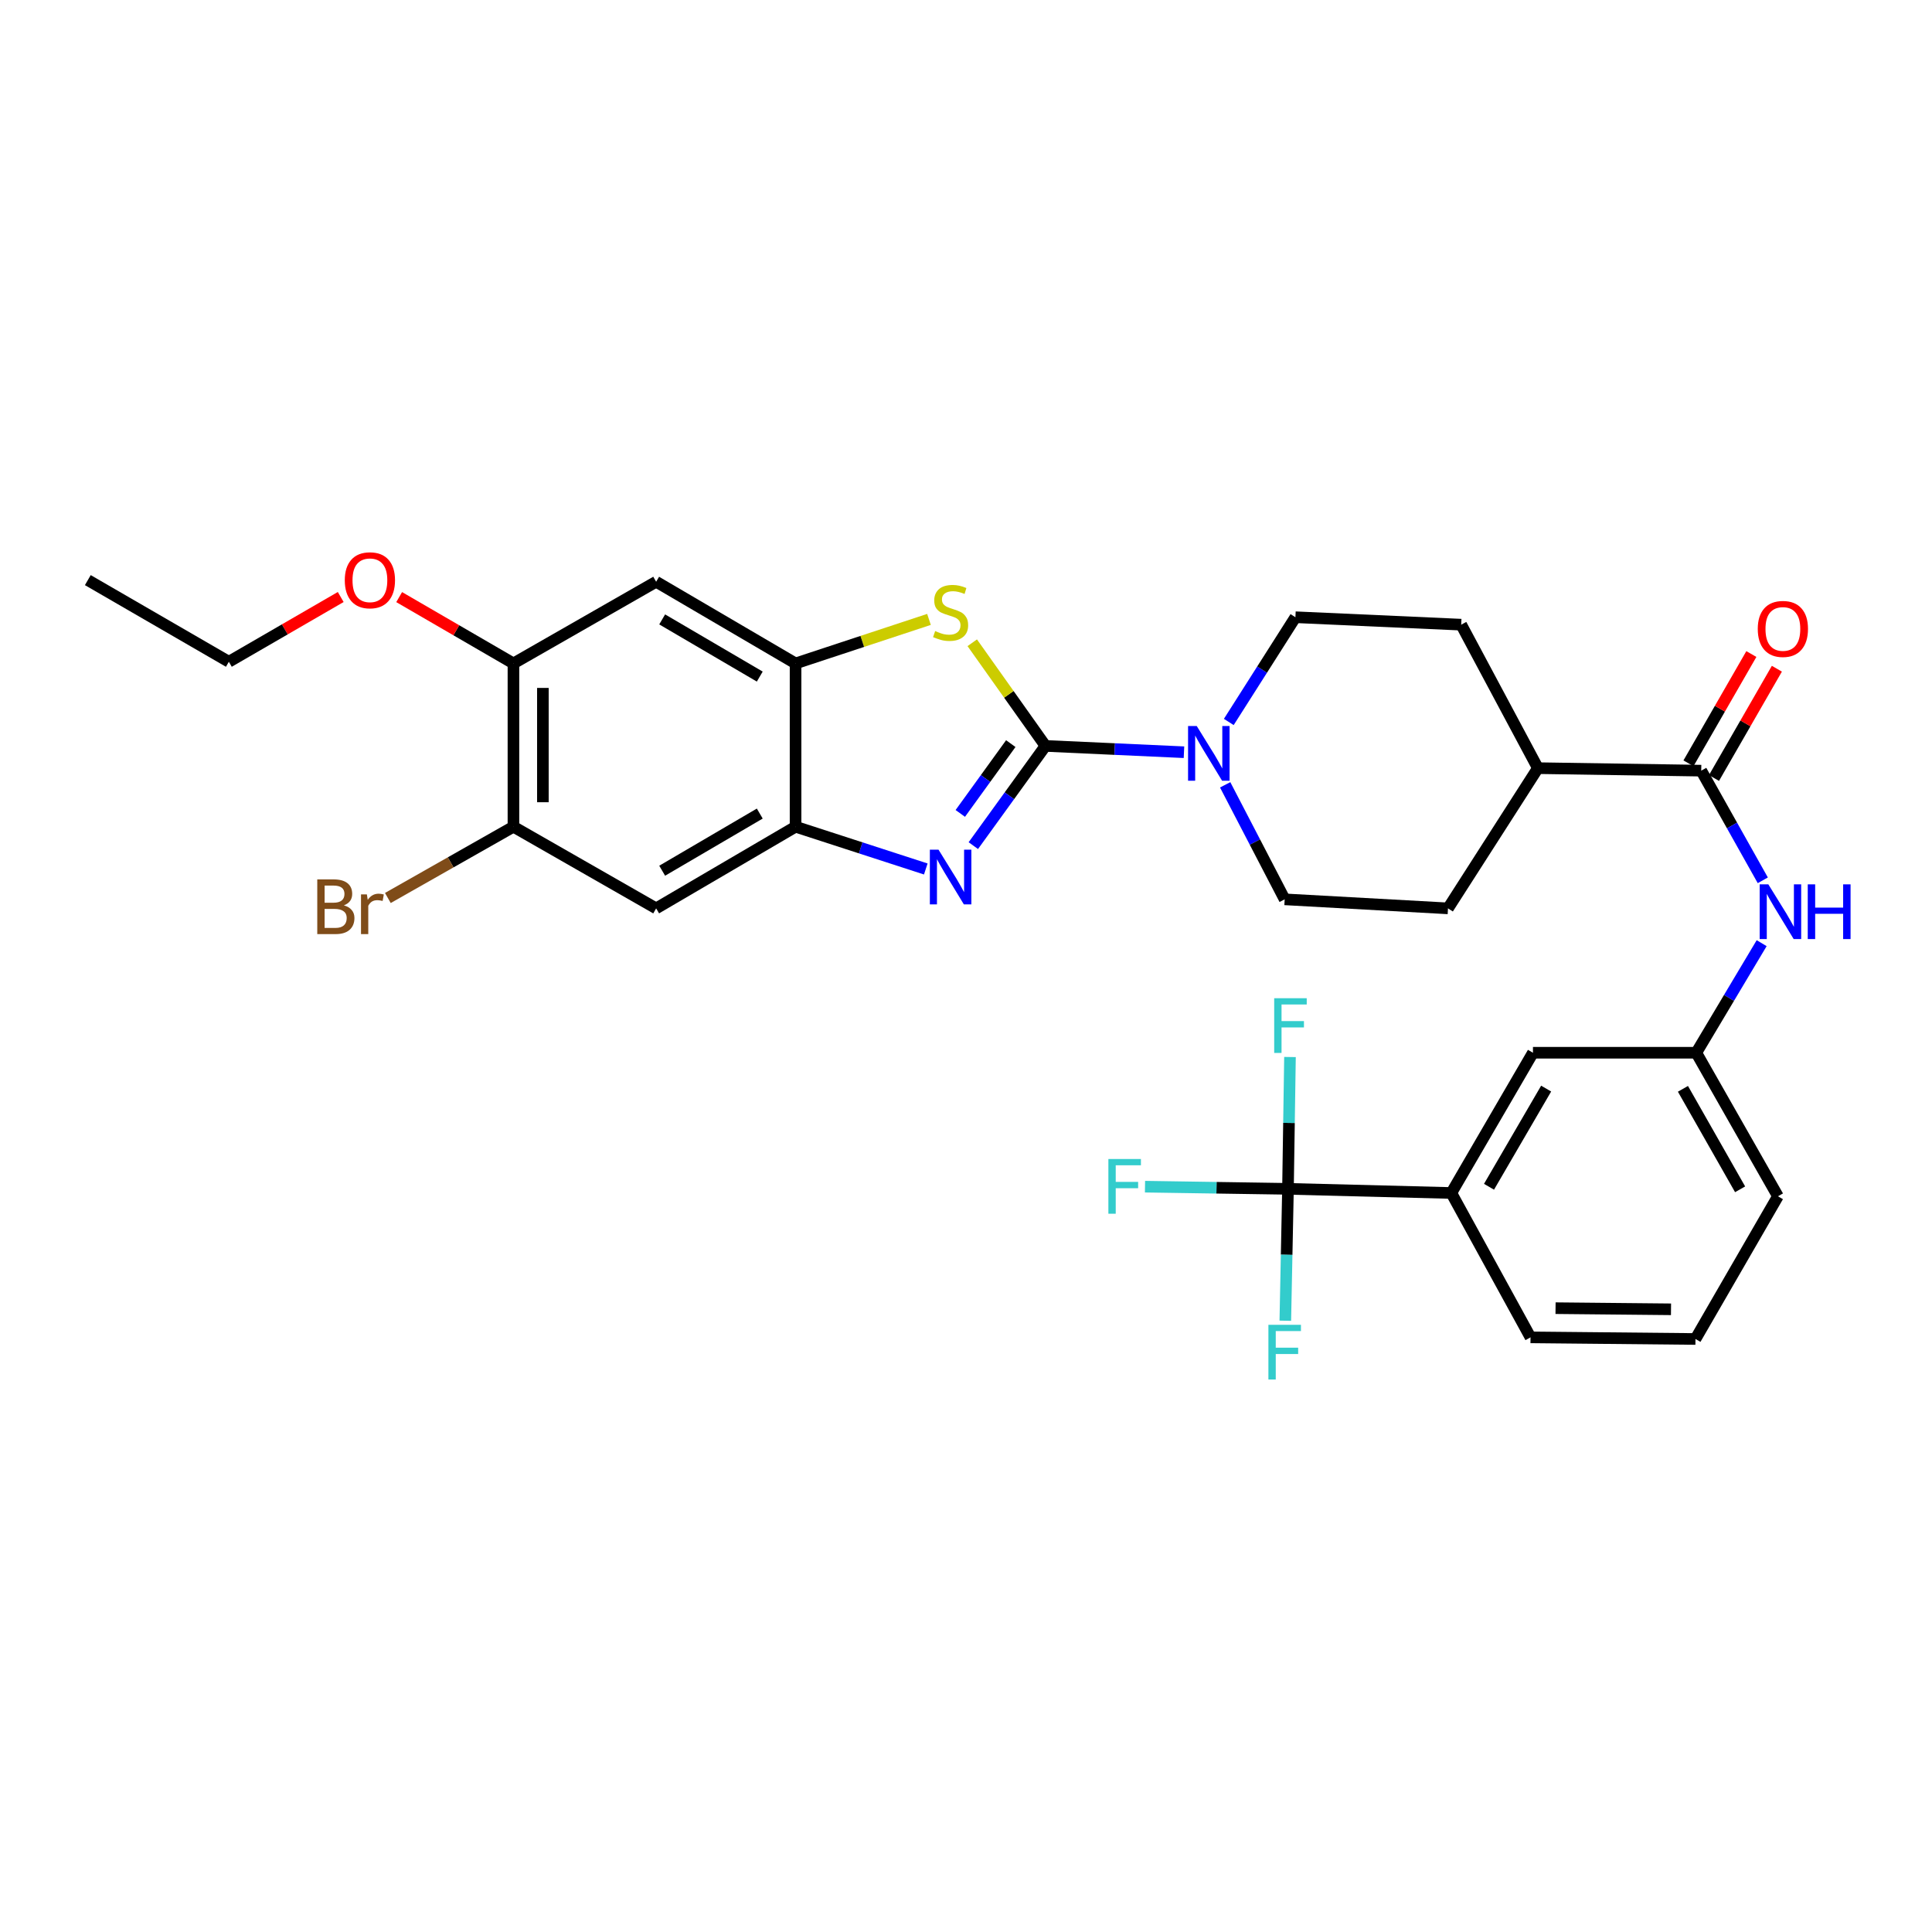 <?xml version='1.0' encoding='iso-8859-1'?>
<svg version='1.1' baseProfile='full'
              xmlns='http://www.w3.org/2000/svg'
                      xmlns:rdkit='http://www.rdkit.org/xml'
                      xmlns:xlink='http://www.w3.org/1999/xlink'
                  xml:space='preserve'
width='1000px' height='1000px' viewBox='0 0 1000 1000'>
<!-- END OF HEADER -->
<rect style='opacity:1.0;fill:#FFFFFF;stroke:none' width='1000' height='1000' x='0' y='0'> </rect>
<path class='bond-0' d='M 541.126,386.083 L 522.459,411.89' style='fill:none;fill-rule:evenodd;stroke:#000000;stroke-width:6px;stroke-linecap:butt;stroke-linejoin:miter;stroke-opacity:1' />
<path class='bond-0' d='M 522.459,411.89 L 503.791,437.698' style='fill:none;fill-rule:evenodd;stroke:#0000FF;stroke-width:6px;stroke-linecap:butt;stroke-linejoin:miter;stroke-opacity:1' />
<path class='bond-0' d='M 523.179,384.894 L 510.112,402.959' style='fill:none;fill-rule:evenodd;stroke:#000000;stroke-width:6px;stroke-linecap:butt;stroke-linejoin:miter;stroke-opacity:1' />
<path class='bond-0' d='M 510.112,402.959 L 497.045,421.025' style='fill:none;fill-rule:evenodd;stroke:#0000FF;stroke-width:6px;stroke-linecap:butt;stroke-linejoin:miter;stroke-opacity:1' />
<path class='bond-1' d='M 541.126,386.083 L 522.181,359.387' style='fill:none;fill-rule:evenodd;stroke:#000000;stroke-width:6px;stroke-linecap:butt;stroke-linejoin:miter;stroke-opacity:1' />
<path class='bond-1' d='M 522.181,359.387 L 503.235,332.692' style='fill:none;fill-rule:evenodd;stroke:#CCCC00;stroke-width:6px;stroke-linecap:butt;stroke-linejoin:miter;stroke-opacity:1' />
<path class='bond-3' d='M 541.126,386.083 L 576.976,387.716' style='fill:none;fill-rule:evenodd;stroke:#000000;stroke-width:6px;stroke-linecap:butt;stroke-linejoin:miter;stroke-opacity:1' />
<path class='bond-3' d='M 576.976,387.716 L 612.825,389.349' style='fill:none;fill-rule:evenodd;stroke:#0000FF;stroke-width:6px;stroke-linecap:butt;stroke-linejoin:miter;stroke-opacity:1' />
<path class='bond-2' d='M 479.185,449.783 L 445.482,438.847' style='fill:none;fill-rule:evenodd;stroke:#0000FF;stroke-width:6px;stroke-linecap:butt;stroke-linejoin:miter;stroke-opacity:1' />
<path class='bond-2' d='M 445.482,438.847 L 411.78,427.912' style='fill:none;fill-rule:evenodd;stroke:#000000;stroke-width:6px;stroke-linecap:butt;stroke-linejoin:miter;stroke-opacity:1' />
<path class='bond-4' d='M 480.841,320.603 L 446.311,331.997' style='fill:none;fill-rule:evenodd;stroke:#CCCC00;stroke-width:6px;stroke-linecap:butt;stroke-linejoin:miter;stroke-opacity:1' />
<path class='bond-4' d='M 446.311,331.997 L 411.78,343.391' style='fill:none;fill-rule:evenodd;stroke:#000000;stroke-width:6px;stroke-linecap:butt;stroke-linejoin:miter;stroke-opacity:1' />
<path class='bond-7' d='M 411.78,427.912 L 339.619,470.172' style='fill:none;fill-rule:evenodd;stroke:#000000;stroke-width:6px;stroke-linecap:butt;stroke-linejoin:miter;stroke-opacity:1' />
<path class='bond-7' d='M 393.255,421.101 L 342.742,450.684' style='fill:none;fill-rule:evenodd;stroke:#000000;stroke-width:6px;stroke-linecap:butt;stroke-linejoin:miter;stroke-opacity:1' />
<path class='bond-31' d='M 411.78,427.912 L 411.78,343.391' style='fill:none;fill-rule:evenodd;stroke:#000000;stroke-width:6px;stroke-linecap:butt;stroke-linejoin:miter;stroke-opacity:1' />
<path class='bond-14' d='M 636.018,373.687 L 653.262,346.581' style='fill:none;fill-rule:evenodd;stroke:#0000FF;stroke-width:6px;stroke-linecap:butt;stroke-linejoin:miter;stroke-opacity:1' />
<path class='bond-14' d='M 653.262,346.581 L 670.507,319.475' style='fill:none;fill-rule:evenodd;stroke:#000000;stroke-width:6px;stroke-linecap:butt;stroke-linejoin:miter;stroke-opacity:1' />
<path class='bond-15' d='M 634.145,406.224 L 649.545,435.861' style='fill:none;fill-rule:evenodd;stroke:#0000FF;stroke-width:6px;stroke-linecap:butt;stroke-linejoin:miter;stroke-opacity:1' />
<path class='bond-15' d='M 649.545,435.861 L 664.945,465.499' style='fill:none;fill-rule:evenodd;stroke:#000000;stroke-width:6px;stroke-linecap:butt;stroke-linejoin:miter;stroke-opacity:1' />
<path class='bond-8' d='M 411.78,343.391 L 339.619,301.113' style='fill:none;fill-rule:evenodd;stroke:#000000;stroke-width:6px;stroke-linecap:butt;stroke-linejoin:miter;stroke-opacity:1' />
<path class='bond-8' d='M 393.253,350.197 L 342.74,320.603' style='fill:none;fill-rule:evenodd;stroke:#000000;stroke-width:6px;stroke-linecap:butt;stroke-linejoin:miter;stroke-opacity:1' />
<path class='bond-5' d='M 666.655,615.341 L 751.201,617.491' style='fill:none;fill-rule:evenodd;stroke:#000000;stroke-width:6px;stroke-linecap:butt;stroke-linejoin:miter;stroke-opacity:1' />
<path class='bond-19' d='M 666.655,615.341 L 665.964,649.473' style='fill:none;fill-rule:evenodd;stroke:#000000;stroke-width:6px;stroke-linecap:butt;stroke-linejoin:miter;stroke-opacity:1' />
<path class='bond-19' d='M 665.964,649.473 L 665.274,683.605' style='fill:none;fill-rule:evenodd;stroke:#33CCCC;stroke-width:6px;stroke-linecap:butt;stroke-linejoin:miter;stroke-opacity:1' />
<path class='bond-20' d='M 666.655,615.341 L 629.653,614.781' style='fill:none;fill-rule:evenodd;stroke:#000000;stroke-width:6px;stroke-linecap:butt;stroke-linejoin:miter;stroke-opacity:1' />
<path class='bond-20' d='M 629.653,614.781 L 592.651,614.222' style='fill:none;fill-rule:evenodd;stroke:#33CCCC;stroke-width:6px;stroke-linecap:butt;stroke-linejoin:miter;stroke-opacity:1' />
<path class='bond-21' d='M 666.655,615.341 L 667.174,581.225' style='fill:none;fill-rule:evenodd;stroke:#000000;stroke-width:6px;stroke-linecap:butt;stroke-linejoin:miter;stroke-opacity:1' />
<path class='bond-21' d='M 667.174,581.225 L 667.694,547.11' style='fill:none;fill-rule:evenodd;stroke:#33CCCC;stroke-width:6px;stroke-linecap:butt;stroke-linejoin:miter;stroke-opacity:1' />
<path class='bond-6' d='M 880.556,398.891 L 796.01,397.596' style='fill:none;fill-rule:evenodd;stroke:#000000;stroke-width:6px;stroke-linecap:butt;stroke-linejoin:miter;stroke-opacity:1' />
<path class='bond-9' d='M 880.556,398.891 L 896.489,427.269' style='fill:none;fill-rule:evenodd;stroke:#000000;stroke-width:6px;stroke-linecap:butt;stroke-linejoin:miter;stroke-opacity:1' />
<path class='bond-9' d='M 896.489,427.269 L 912.421,455.646' style='fill:none;fill-rule:evenodd;stroke:#0000FF;stroke-width:6px;stroke-linecap:butt;stroke-linejoin:miter;stroke-opacity:1' />
<path class='bond-18' d='M 887.16,402.691 L 903.434,374.411' style='fill:none;fill-rule:evenodd;stroke:#000000;stroke-width:6px;stroke-linecap:butt;stroke-linejoin:miter;stroke-opacity:1' />
<path class='bond-18' d='M 903.434,374.411 L 919.708,346.13' style='fill:none;fill-rule:evenodd;stroke:#FF0000;stroke-width:6px;stroke-linecap:butt;stroke-linejoin:miter;stroke-opacity:1' />
<path class='bond-18' d='M 873.953,395.091 L 890.226,366.811' style='fill:none;fill-rule:evenodd;stroke:#000000;stroke-width:6px;stroke-linecap:butt;stroke-linejoin:miter;stroke-opacity:1' />
<path class='bond-18' d='M 890.226,366.811 L 906.5,338.53' style='fill:none;fill-rule:evenodd;stroke:#FF0000;stroke-width:6px;stroke-linecap:butt;stroke-linejoin:miter;stroke-opacity:1' />
<path class='bond-10' d='M 339.619,470.172 L 265.756,427.912' style='fill:none;fill-rule:evenodd;stroke:#000000;stroke-width:6px;stroke-linecap:butt;stroke-linejoin:miter;stroke-opacity:1' />
<path class='bond-11' d='M 339.619,301.113 L 265.756,343.391' style='fill:none;fill-rule:evenodd;stroke:#000000;stroke-width:6px;stroke-linecap:butt;stroke-linejoin:miter;stroke-opacity:1' />
<path class='bond-16' d='M 911.83,488.184 L 894.911,516.541' style='fill:none;fill-rule:evenodd;stroke:#0000FF;stroke-width:6px;stroke-linecap:butt;stroke-linejoin:miter;stroke-opacity:1' />
<path class='bond-16' d='M 894.911,516.541 L 877.991,544.898' style='fill:none;fill-rule:evenodd;stroke:#000000;stroke-width:6px;stroke-linecap:butt;stroke-linejoin:miter;stroke-opacity:1' />
<path class='bond-24' d='M 265.756,427.912 L 233.255,446.354' style='fill:none;fill-rule:evenodd;stroke:#000000;stroke-width:6px;stroke-linecap:butt;stroke-linejoin:miter;stroke-opacity:1' />
<path class='bond-24' d='M 233.255,446.354 L 200.755,464.795' style='fill:none;fill-rule:evenodd;stroke:#7F4C19;stroke-width:6px;stroke-linecap:butt;stroke-linejoin:miter;stroke-opacity:1' />
<path class='bond-33' d='M 265.756,427.912 L 265.756,343.391' style='fill:none;fill-rule:evenodd;stroke:#000000;stroke-width:6px;stroke-linecap:butt;stroke-linejoin:miter;stroke-opacity:1' />
<path class='bond-33' d='M 280.994,415.233 L 280.994,356.069' style='fill:none;fill-rule:evenodd;stroke:#000000;stroke-width:6px;stroke-linecap:butt;stroke-linejoin:miter;stroke-opacity:1' />
<path class='bond-25' d='M 265.756,343.391 L 236.183,326.225' style='fill:none;fill-rule:evenodd;stroke:#000000;stroke-width:6px;stroke-linecap:butt;stroke-linejoin:miter;stroke-opacity:1' />
<path class='bond-25' d='M 236.183,326.225 L 206.609,309.059' style='fill:none;fill-rule:evenodd;stroke:#FF0000;stroke-width:6px;stroke-linecap:butt;stroke-linejoin:miter;stroke-opacity:1' />
<path class='bond-12' d='M 751.201,617.491 L 793.453,544.898' style='fill:none;fill-rule:evenodd;stroke:#000000;stroke-width:6px;stroke-linecap:butt;stroke-linejoin:miter;stroke-opacity:1' />
<path class='bond-12' d='M 770.709,614.268 L 800.285,563.453' style='fill:none;fill-rule:evenodd;stroke:#000000;stroke-width:6px;stroke-linecap:butt;stroke-linejoin:miter;stroke-opacity:1' />
<path class='bond-34' d='M 751.201,617.491 L 792.192,692.217' style='fill:none;fill-rule:evenodd;stroke:#000000;stroke-width:6px;stroke-linecap:butt;stroke-linejoin:miter;stroke-opacity:1' />
<path class='bond-13' d='M 796.01,397.596 L 749.474,470.172' style='fill:none;fill-rule:evenodd;stroke:#000000;stroke-width:6px;stroke-linecap:butt;stroke-linejoin:miter;stroke-opacity:1' />
<path class='bond-32' d='M 796.01,397.596 L 756.315,323.327' style='fill:none;fill-rule:evenodd;stroke:#000000;stroke-width:6px;stroke-linecap:butt;stroke-linejoin:miter;stroke-opacity:1' />
<path class='bond-22' d='M 670.507,319.475 L 756.315,323.327' style='fill:none;fill-rule:evenodd;stroke:#000000;stroke-width:6px;stroke-linecap:butt;stroke-linejoin:miter;stroke-opacity:1' />
<path class='bond-23' d='M 664.945,465.499 L 749.474,470.172' style='fill:none;fill-rule:evenodd;stroke:#000000;stroke-width:6px;stroke-linecap:butt;stroke-linejoin:miter;stroke-opacity:1' />
<path class='bond-17' d='M 877.991,544.898 L 793.453,544.898' style='fill:none;fill-rule:evenodd;stroke:#000000;stroke-width:6px;stroke-linecap:butt;stroke-linejoin:miter;stroke-opacity:1' />
<path class='bond-28' d='M 877.991,544.898 L 920.26,619.193' style='fill:none;fill-rule:evenodd;stroke:#000000;stroke-width:6px;stroke-linecap:butt;stroke-linejoin:miter;stroke-opacity:1' />
<path class='bond-28' d='M 871.087,563.578 L 900.675,615.584' style='fill:none;fill-rule:evenodd;stroke:#000000;stroke-width:6px;stroke-linecap:butt;stroke-linejoin:miter;stroke-opacity:1' />
<path class='bond-29' d='M 176.353,309.012 L 147.403,325.77' style='fill:none;fill-rule:evenodd;stroke:#FF0000;stroke-width:6px;stroke-linecap:butt;stroke-linejoin:miter;stroke-opacity:1' />
<path class='bond-29' d='M 147.403,325.77 L 118.454,342.527' style='fill:none;fill-rule:evenodd;stroke:#000000;stroke-width:6px;stroke-linecap:butt;stroke-linejoin:miter;stroke-opacity:1' />
<path class='bond-26' d='M 792.192,692.217 L 877.568,693.056' style='fill:none;fill-rule:evenodd;stroke:#000000;stroke-width:6px;stroke-linecap:butt;stroke-linejoin:miter;stroke-opacity:1' />
<path class='bond-26' d='M 805.148,677.106 L 864.911,677.692' style='fill:none;fill-rule:evenodd;stroke:#000000;stroke-width:6px;stroke-linecap:butt;stroke-linejoin:miter;stroke-opacity:1' />
<path class='bond-27' d='M 877.568,693.056 L 920.26,619.193' style='fill:none;fill-rule:evenodd;stroke:#000000;stroke-width:6px;stroke-linecap:butt;stroke-linejoin:miter;stroke-opacity:1' />
<path class='bond-30' d='M 118.454,342.527 L 45.455,300.267' style='fill:none;fill-rule:evenodd;stroke:#000000;stroke-width:6px;stroke-linecap:butt;stroke-linejoin:miter;stroke-opacity:1' />
<path  class='atom-1' d='M 485.774 439.792
L 495.054 454.792
Q 495.974 456.272, 497.454 458.952
Q 498.934 461.632, 499.014 461.792
L 499.014 439.792
L 502.774 439.792
L 502.774 468.112
L 498.894 468.112
L 488.934 451.712
Q 487.774 449.792, 486.534 447.592
Q 485.334 445.392, 484.974 444.712
L 484.974 468.112
L 481.294 468.112
L 481.294 439.792
L 485.774 439.792
' fill='#0000FF'/>
<path  class='atom-2' d='M 484.034 326.63
Q 484.354 326.75, 485.674 327.31
Q 486.994 327.87, 488.434 328.23
Q 489.914 328.55, 491.354 328.55
Q 494.034 328.55, 495.594 327.27
Q 497.154 325.95, 497.154 323.67
Q 497.154 322.11, 496.354 321.15
Q 495.594 320.19, 494.394 319.67
Q 493.194 319.15, 491.194 318.55
Q 488.674 317.79, 487.154 317.07
Q 485.674 316.35, 484.594 314.83
Q 483.554 313.31, 483.554 310.75
Q 483.554 307.19, 485.954 304.99
Q 488.394 302.79, 493.194 302.79
Q 496.474 302.79, 500.194 304.35
L 499.274 307.43
Q 495.874 306.03, 493.314 306.03
Q 490.554 306.03, 489.034 307.19
Q 487.514 308.31, 487.554 310.27
Q 487.554 311.79, 488.314 312.71
Q 489.114 313.63, 490.234 314.15
Q 491.394 314.67, 493.314 315.27
Q 495.874 316.07, 497.394 316.87
Q 498.914 317.67, 499.994 319.31
Q 501.114 320.91, 501.114 323.67
Q 501.114 327.59, 498.474 329.71
Q 495.874 331.79, 491.514 331.79
Q 488.994 331.79, 487.074 331.23
Q 485.194 330.71, 482.954 329.79
L 484.034 326.63
' fill='#CCCC00'/>
<path  class='atom-4' d='M 619.421 375.775
L 628.701 390.775
Q 629.621 392.255, 631.101 394.935
Q 632.581 397.615, 632.661 397.775
L 632.661 375.775
L 636.421 375.775
L 636.421 404.095
L 632.541 404.095
L 622.581 387.695
Q 621.421 385.775, 620.181 383.575
Q 618.981 381.375, 618.621 380.695
L 618.621 404.095
L 614.941 404.095
L 614.941 375.775
L 619.421 375.775
' fill='#0000FF'/>
<path  class='atom-10' d='M 915.287 457.739
L 924.567 472.739
Q 925.487 474.219, 926.967 476.899
Q 928.447 479.579, 928.527 479.739
L 928.527 457.739
L 932.287 457.739
L 932.287 486.059
L 928.407 486.059
L 918.447 469.659
Q 917.287 467.739, 916.047 465.539
Q 914.847 463.339, 914.487 462.659
L 914.487 486.059
L 910.807 486.059
L 910.807 457.739
L 915.287 457.739
' fill='#0000FF'/>
<path  class='atom-10' d='M 935.687 457.739
L 939.527 457.739
L 939.527 469.779
L 954.007 469.779
L 954.007 457.739
L 957.847 457.739
L 957.847 486.059
L 954.007 486.059
L 954.007 472.979
L 939.527 472.979
L 939.527 486.059
L 935.687 486.059
L 935.687 457.739
' fill='#0000FF'/>
<path  class='atom-19' d='M 909.817 325.532
Q 909.817 318.732, 913.177 314.932
Q 916.537 311.132, 922.817 311.132
Q 929.097 311.132, 932.457 314.932
Q 935.817 318.732, 935.817 325.532
Q 935.817 332.412, 932.417 336.332
Q 929.017 340.212, 922.817 340.212
Q 916.577 340.212, 913.177 336.332
Q 909.817 332.452, 909.817 325.532
M 922.817 337.012
Q 927.137 337.012, 929.457 334.132
Q 931.817 331.212, 931.817 325.532
Q 931.817 319.972, 929.457 317.172
Q 927.137 314.332, 922.817 314.332
Q 918.497 314.332, 916.137 317.132
Q 913.817 319.932, 913.817 325.532
Q 913.817 331.252, 916.137 334.132
Q 918.497 337.012, 922.817 337.012
' fill='#FF0000'/>
<path  class='atom-20' d='M 656.525 685.719
L 673.365 685.719
L 673.365 688.959
L 660.325 688.959
L 660.325 697.559
L 671.925 697.559
L 671.925 700.839
L 660.325 700.839
L 660.325 714.039
L 656.525 714.039
L 656.525 685.719
' fill='#33CCCC'/>
<path  class='atom-21' d='M 573.697 599.903
L 590.537 599.903
L 590.537 603.143
L 577.497 603.143
L 577.497 611.743
L 589.097 611.743
L 589.097 615.023
L 577.497 615.023
L 577.497 628.223
L 573.697 628.223
L 573.697 599.903
' fill='#33CCCC'/>
<path  class='atom-22' d='M 659.522 516.677
L 676.362 516.677
L 676.362 519.917
L 663.322 519.917
L 663.322 528.517
L 674.922 528.517
L 674.922 531.797
L 663.322 531.797
L 663.322 544.997
L 659.522 544.997
L 659.522 516.677
' fill='#33CCCC'/>
<path  class='atom-25' d='M 177.977 468.614
Q 180.697 469.374, 182.057 471.054
Q 183.457 472.694, 183.457 475.134
Q 183.457 479.054, 180.937 481.294
Q 178.457 483.494, 173.737 483.494
L 164.217 483.494
L 164.217 455.174
L 172.577 455.174
Q 177.417 455.174, 179.857 457.134
Q 182.297 459.094, 182.297 462.694
Q 182.297 466.974, 177.977 468.614
M 168.017 458.374
L 168.017 467.254
L 172.577 467.254
Q 175.377 467.254, 176.817 466.134
Q 178.297 464.974, 178.297 462.694
Q 178.297 458.374, 172.577 458.374
L 168.017 458.374
M 173.737 480.294
Q 176.497 480.294, 177.977 478.974
Q 179.457 477.654, 179.457 475.134
Q 179.457 472.814, 177.817 471.654
Q 176.217 470.454, 173.137 470.454
L 168.017 470.454
L 168.017 480.294
L 173.737 480.294
' fill='#7F4C19'/>
<path  class='atom-25' d='M 189.897 462.934
L 190.337 465.774
Q 192.497 462.574, 196.017 462.574
Q 197.137 462.574, 198.657 462.974
L 198.057 466.334
Q 196.337 465.934, 195.377 465.934
Q 193.697 465.934, 192.577 466.614
Q 191.497 467.254, 190.617 468.814
L 190.617 483.494
L 186.857 483.494
L 186.857 462.934
L 189.897 462.934
' fill='#7F4C19'/>
<path  class='atom-26' d='M 178.461 300.347
Q 178.461 293.547, 181.821 289.747
Q 185.181 285.947, 191.461 285.947
Q 197.741 285.947, 201.101 289.747
Q 204.461 293.547, 204.461 300.347
Q 204.461 307.227, 201.061 311.147
Q 197.661 315.027, 191.461 315.027
Q 185.221 315.027, 181.821 311.147
Q 178.461 307.267, 178.461 300.347
M 191.461 311.827
Q 195.781 311.827, 198.101 308.947
Q 200.461 306.027, 200.461 300.347
Q 200.461 294.787, 198.101 291.987
Q 195.781 289.147, 191.461 289.147
Q 187.141 289.147, 184.781 291.947
Q 182.461 294.747, 182.461 300.347
Q 182.461 306.067, 184.781 308.947
Q 187.141 311.827, 191.461 311.827
' fill='#FF0000'/>
</svg>
